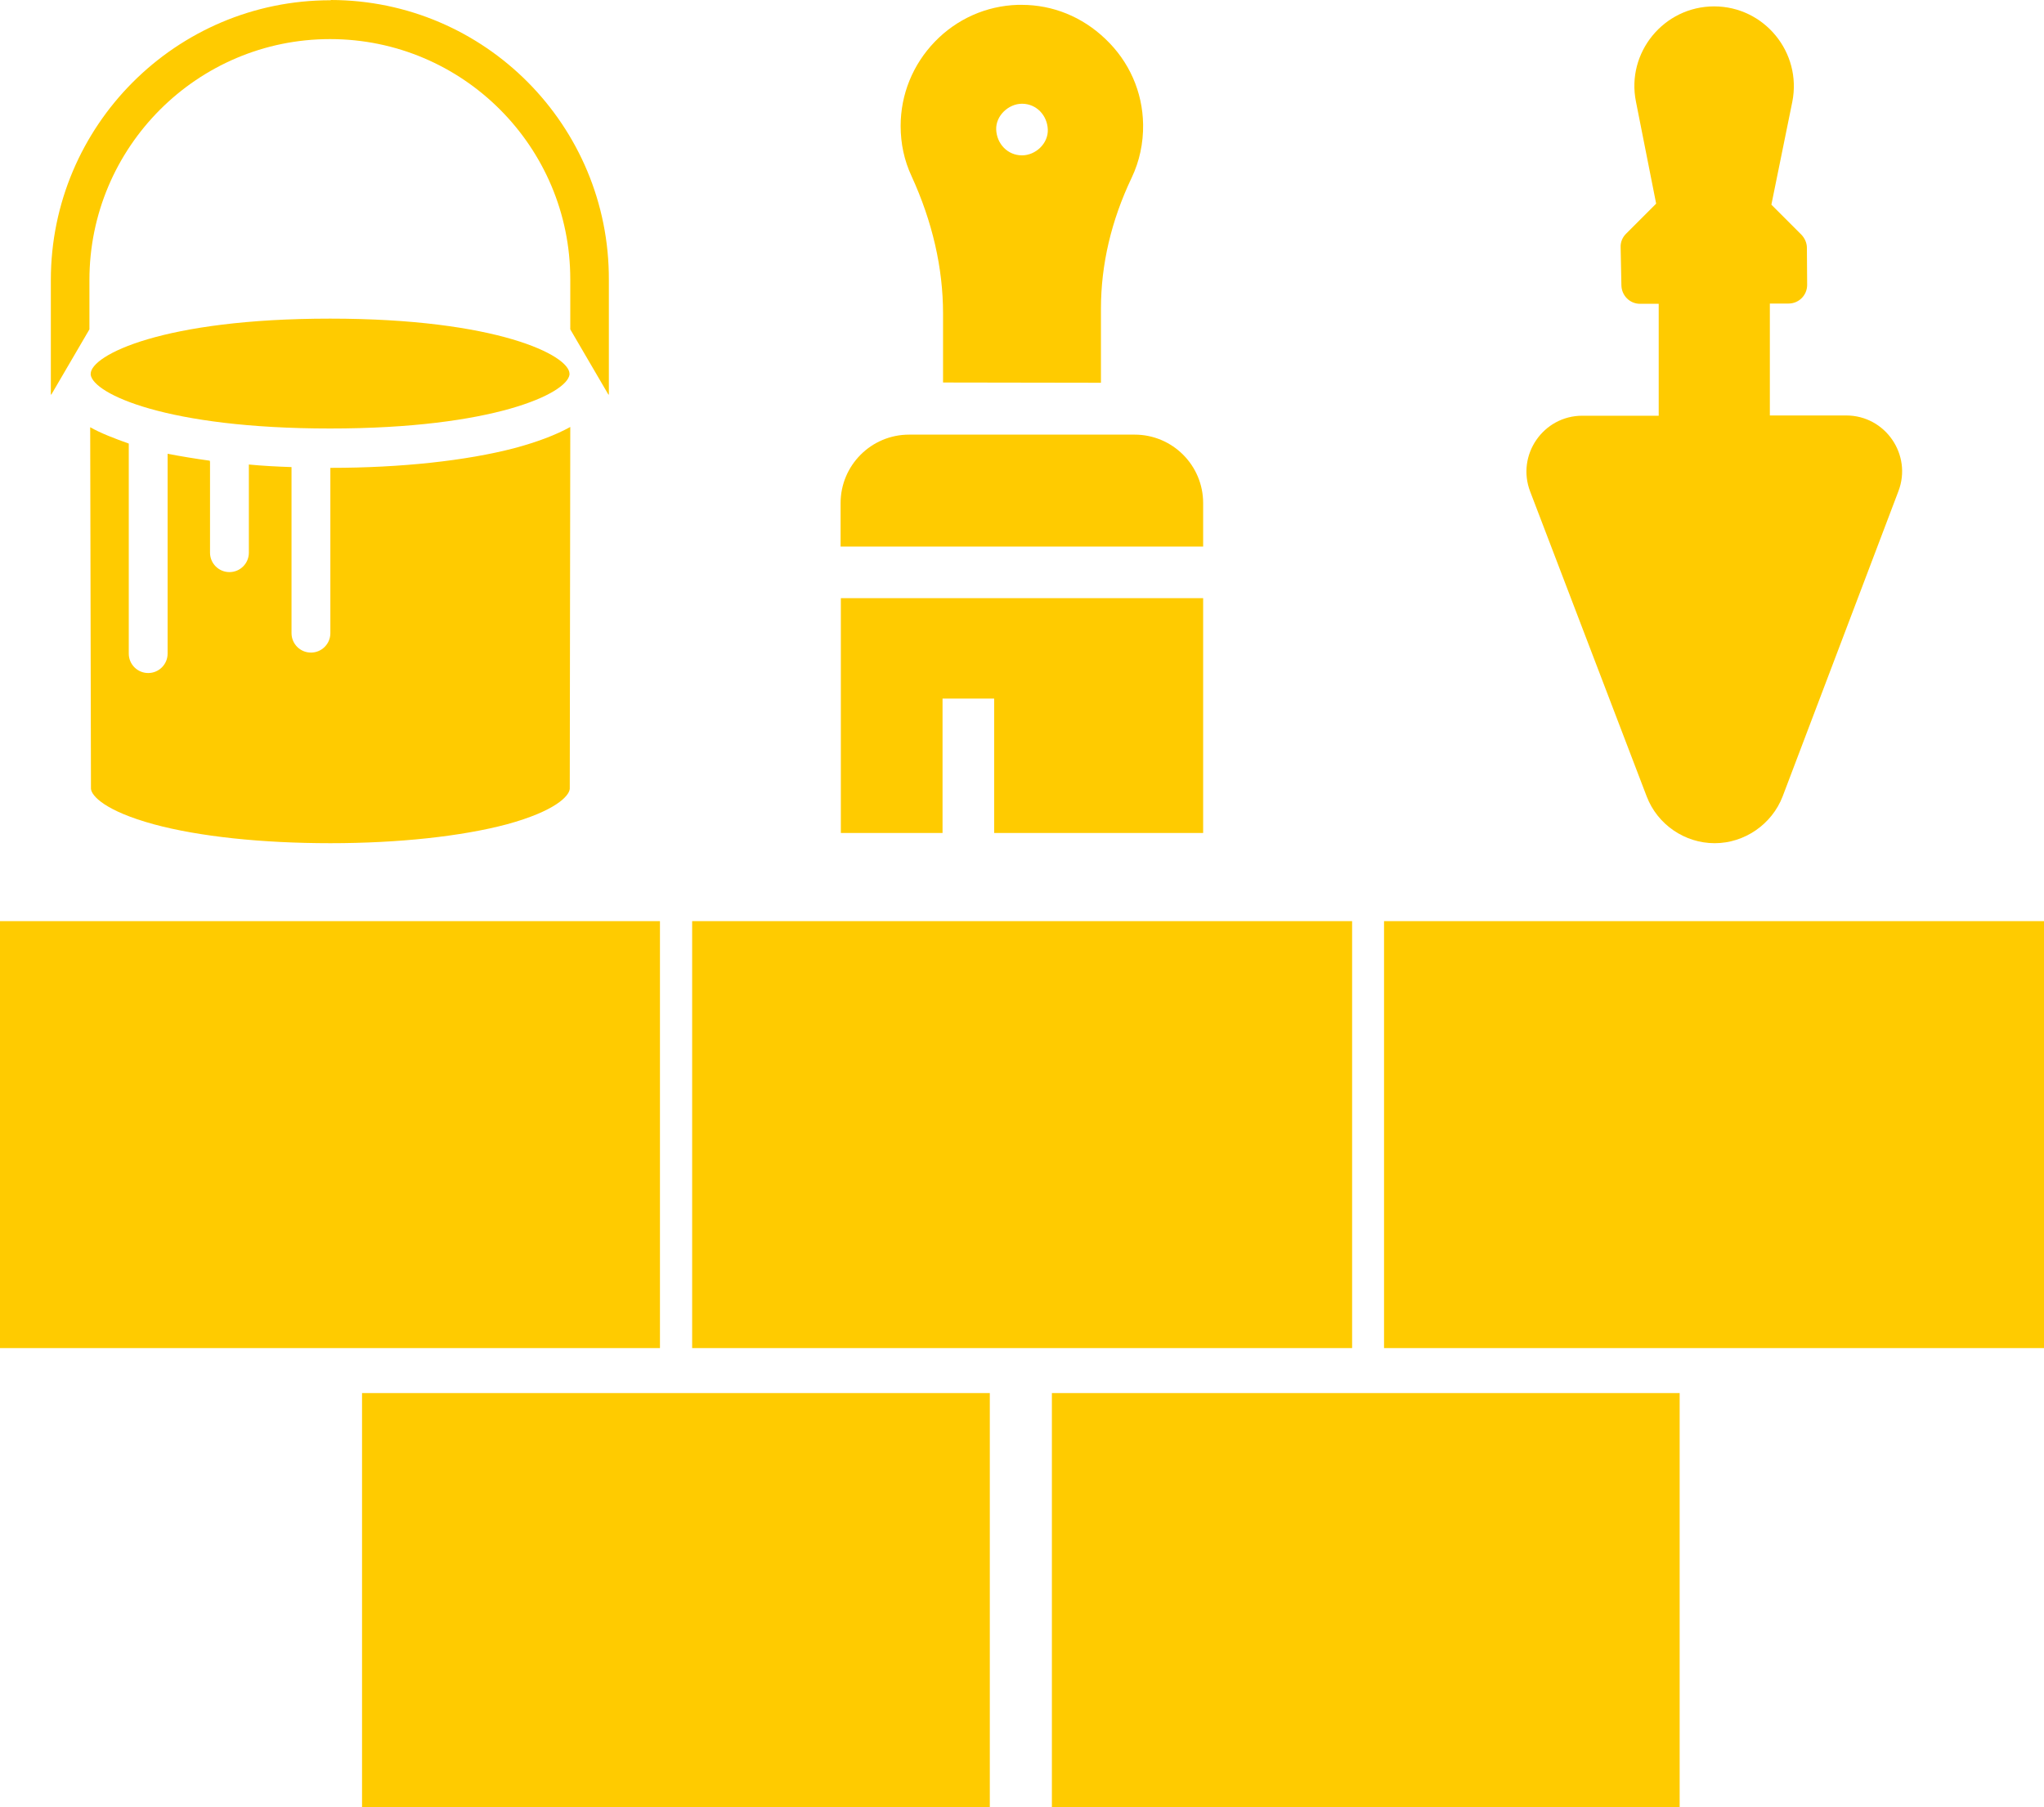 <?xml version="1.0" encoding="utf-8"?>
<!-- Generator: Adobe Illustrator 26.2.1, SVG Export Plug-In . SVG Version: 6.00 Build 0)  -->
<svg version="1.1" id="Livello_1" xmlns="http://www.w3.org/2000/svg" xmlns:xlink="http://www.w3.org/1999/xlink" x="0px" y="0px"
	 viewBox="0 0 800 707.3" style="enable-background:new 0 0 800 707.3;" xml:space="preserve">
<style type="text/css">
	.st0{fill:#FFCB00;}
</style>
<g>
	<path class="st0" d="M670.9,2.5c-19.7,0-34.5,18.1-30.6,37.3l7.9,39.9l-11.8,11.8c-1.4,1.4-2.2,3.3-2.1,5.3l0.3,14.9
		c0.1,4,3.3,7.2,7.3,7.2h7.3v43.8h-29.9c-15.3,0-25.9,15.4-20.4,29.7l45.6,119.3c4.2,11,14.9,18.3,26.6,18.3
		c11.7,0,22.4-7.4,26.6-18.3L743,192.3c5.5-14.3-5.1-29.7-20.4-29.7h-29.9v-43.8h7.3c4.1,0,7.3-3.3,7.3-7.3l-0.1-14.5
		c0-1.9-0.8-3.7-2.1-5.1l-11.8-11.8l8.2-40.3C705.3,20.5,690.5,2.5,670.9,2.5"/>
	<rect x="270.9" y="360.5" class="st0" width="258.3" height="167.1"/>
	<rect x="541.7" y="360.5" class="st0" width="258.3" height="167.1"/>
	<rect y="360.5" class="st0" width="258.3" height="167.1"/>
	<rect x="141.7" y="545.2" class="st0" width="245.7" height="162.2"/>
	<rect x="411.7" y="545.2" class="st0" width="245.7" height="162.2"/>
	<path class="st0" d="M129.5,0c0,0.1-0.1,0.1-0.2,0.1C68.9,0.1,19.9,49.2,19.9,109.6v44.8h0.2l14.9-25.5v-19.3
		c0-52,42.2-94.3,94.2-94.3c51.9,0,94,42.1,94,94c0,0.1,0,0.1,0,0.3v19.3l14.9,25.5h0.2v-44.9C238.5,49.2,189.8,0.1,129.5,0"/>
	<path class="st0" d="M201.3,175.4c-18.8,4.9-44.3,7.7-71.9,7.7c-0.1,0-0.1,0-0.1,0v64.7c0,4.2-3.4,7.6-7.6,7.6
		c-4.2,0-7.6-3.4-7.6-7.6v-65c-6.1-0.2-11.4-0.5-16.7-1v34.5c0,4.2-3.4,7.6-7.6,7.6c-4.2,0-7.6-3.4-7.6-7.6v-35.5
		c0-0.2-0.1-0.4-0.1-0.5c-5.8-0.8-11.2-1.7-16.5-2.7v78.2c0,4.2-3.4,7.6-7.6,7.6c-4.2,0-7.6-3.4-7.6-7.6v-82.2
		c-5.3-1.9-10.9-4-15.1-6.4l0.3,141.5c0.2,2.8,5.6,8.7,24.6,13.9c17.7,4.8,42.3,7.4,69.1,7.4s51.4-2.7,69.1-7.4
		c19-5.2,24.4-11.1,24.6-13.9l0.2-141.6C217.4,170.3,210.2,173,201.3,175.4"/>
	<path class="st0" d="M129.2,124.7c-65.4,0-93.7,14.3-93.7,21.6c0,0.2,0,0.2,0,0.3c0,0,0,0.1,0,0.1c1.1,7.4,29.6,21,93.7,21
		c64.1,0,92.7-13.7,93.7-21.1c0,0,0-0.1,0-0.1c0-0.1,0-0.2,0-0.2C222.9,139.1,194.6,124.7,129.2,124.7"/>
	<polygon class="st0" points="329.1,234.1 329.1,326 368.9,326 368.9,273.4 389.1,273.4 389.1,326 470.9,326 470.9,234.1 	"/>
	<path class="st0" d="M355.8,170.1c-14.8,0-26.8,12-26.8,26.8v17h141.9v-17c0-14.8-12-26.8-26.8-26.8H355.8z"/>
	<path class="st0" d="M430.9,149.8v-29c0-17.2,4-34.4,12-51.2c3.1-6.5,4.6-13.6,4.5-20.9c-0.2-12.7-5.4-24.6-14.8-33.5
		c-9-8.6-20.5-13.3-32.7-13.3c-0.5,0-1,0-1.6,0c-12.3,0.4-23.8,5.5-32.4,14.4c-8.6,8.9-13.4,20.6-13.4,33c0,6.9,1.4,13.5,4.3,19.7
		c8.1,17.7,12.3,35.8,12.3,53.7v27L430.9,149.8L430.9,149.8z M400,60.8c-5.7,0-9.9-4.6-10.1-10.1c-0.2-5.4,4.8-10.1,10.1-10.1
		c5.7,0,9.9,4.6,10.1,10.1C410.3,56.2,405.3,60.8,400,60.8z"/>
</g>
</svg>
